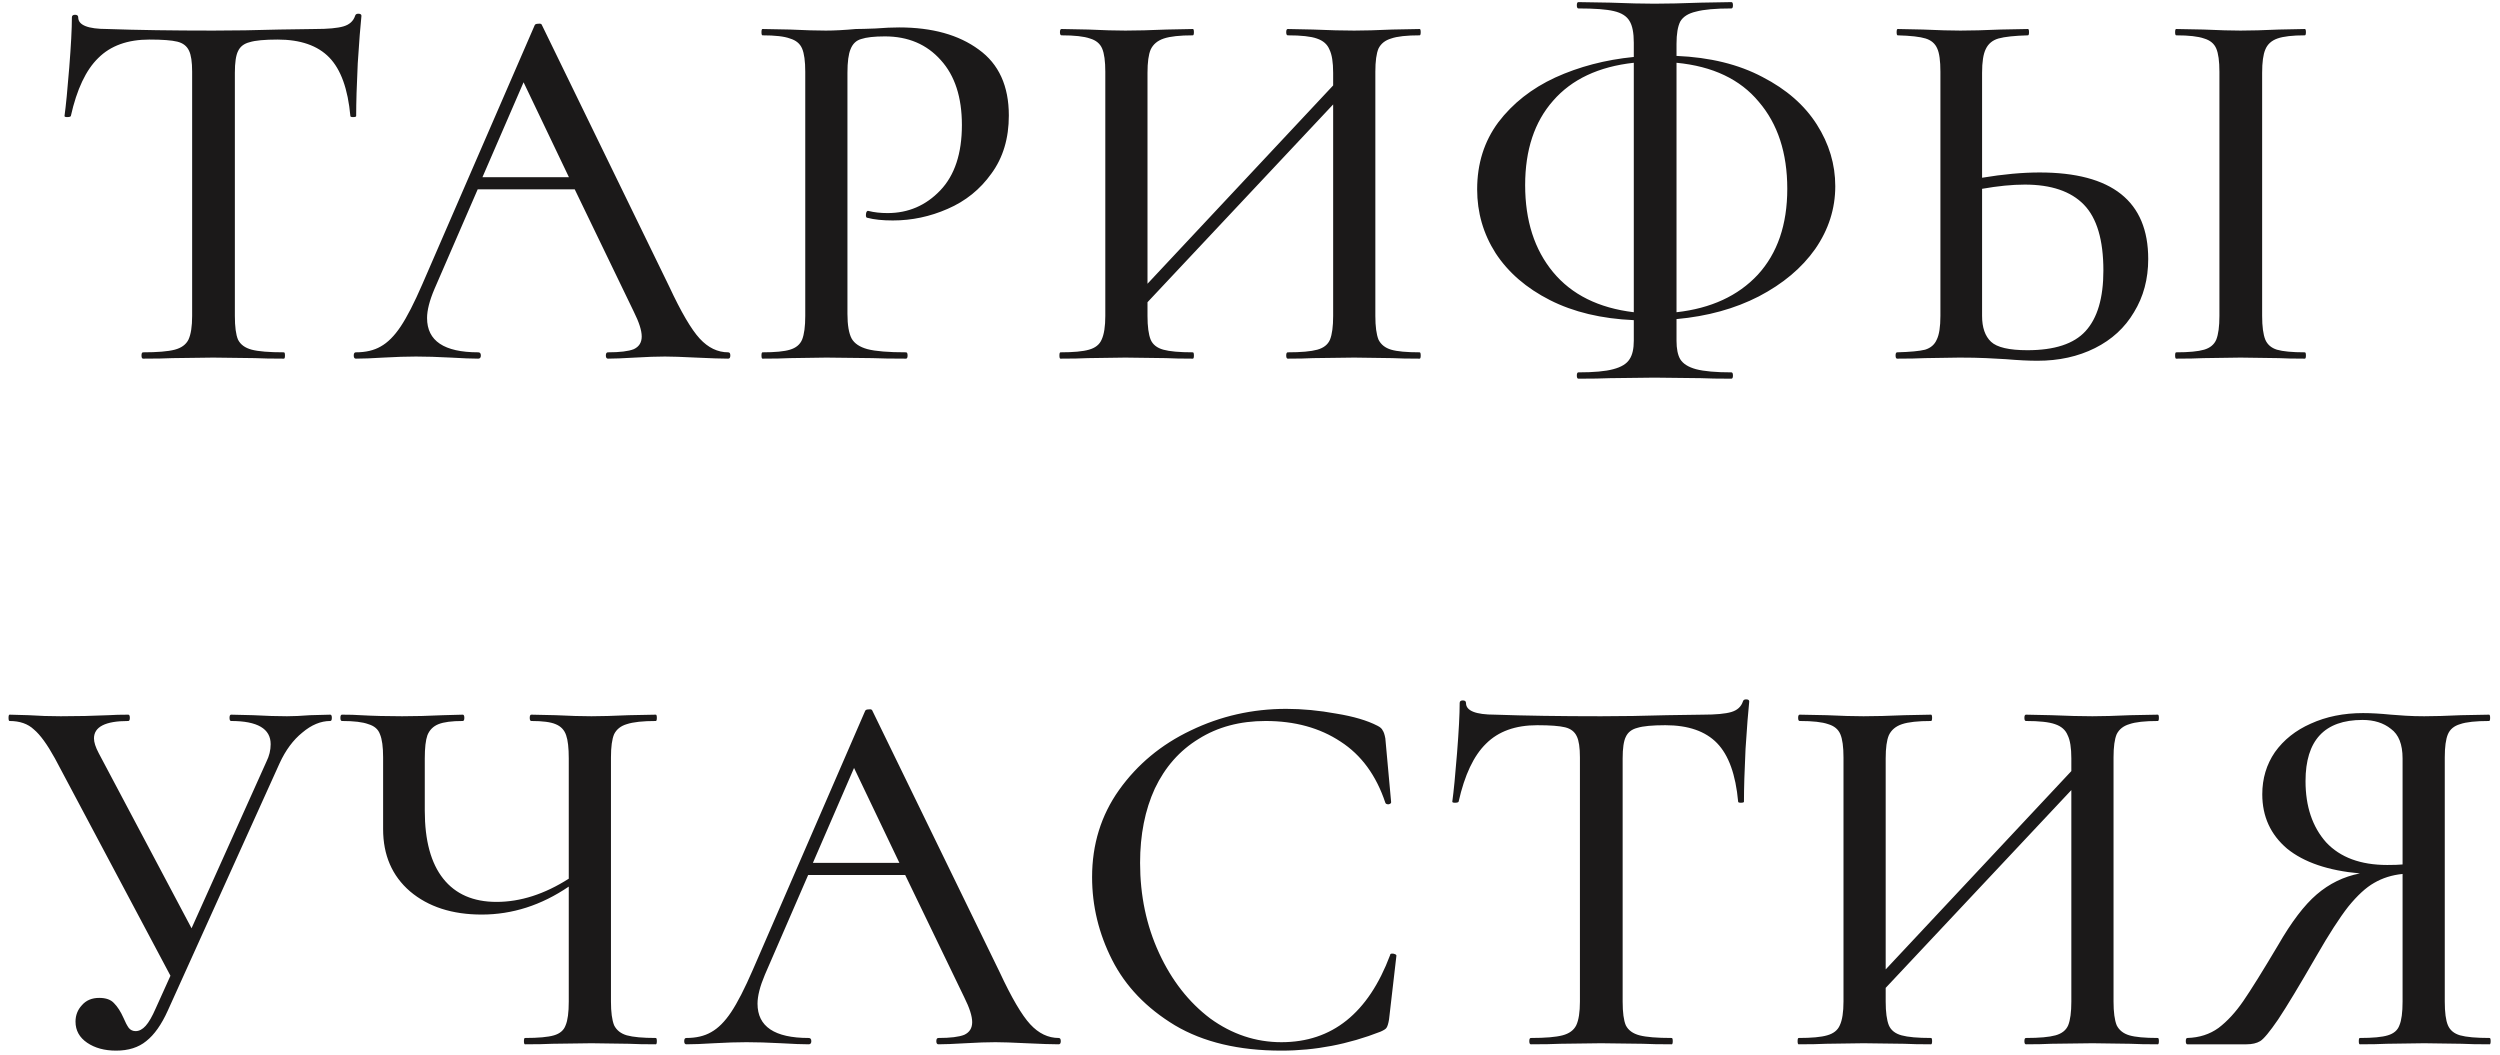 <?xml version="1.0" encoding="UTF-8"?> <svg xmlns="http://www.w3.org/2000/svg" width="237" height="100" viewBox="0 0 237 100" fill="none"> <path d="M14.165 3.75C12.098 3.75 10.482 4.333 9.315 5.5C8.148 6.633 7.282 8.467 6.715 11C6.682 11.067 6.565 11.1 6.365 11.1C6.198 11.1 6.115 11.067 6.115 11C6.248 10.033 6.398 8.5 6.565 6.4C6.732 4.3 6.815 2.717 6.815 1.65C6.815 1.483 6.915 1.4 7.115 1.4C7.315 1.4 7.415 1.483 7.415 1.65C7.415 2.383 8.332 2.75 10.165 2.75C12.998 2.85 16.348 2.9 20.215 2.9C22.181 2.9 24.265 2.867 26.465 2.8L29.865 2.75C31.098 2.75 31.998 2.667 32.565 2.5C33.132 2.333 33.498 2 33.665 1.5C33.698 1.367 33.798 1.3 33.965 1.3C34.165 1.3 34.265 1.367 34.265 1.5C34.165 2.433 34.048 3.933 33.915 6C33.815 8.067 33.765 9.733 33.765 11C33.765 11.067 33.665 11.1 33.465 11.1C33.298 11.1 33.215 11.067 33.215 11C32.981 8.433 32.315 6.583 31.215 5.45C30.115 4.317 28.482 3.75 26.315 3.75C25.081 3.75 24.198 3.833 23.665 4C23.131 4.133 22.765 4.417 22.565 4.85C22.365 5.25 22.265 5.933 22.265 6.9V29.95C22.265 30.983 22.365 31.733 22.565 32.2C22.798 32.667 23.232 32.983 23.865 33.15C24.498 33.317 25.515 33.4 26.915 33.4C26.982 33.4 27.015 33.5 27.015 33.7C27.015 33.9 26.982 34 26.915 34C25.748 34 24.831 33.983 24.165 33.95L20.215 33.9L16.365 33.95C15.698 33.983 14.765 34 13.565 34C13.465 34 13.415 33.9 13.415 33.7C13.415 33.5 13.465 33.4 13.565 33.4C14.931 33.4 15.931 33.317 16.565 33.15C17.198 32.983 17.631 32.667 17.865 32.2C18.098 31.7 18.215 30.95 18.215 29.95V6.8C18.215 5.867 18.115 5.2 17.915 4.8C17.715 4.367 17.348 4.083 16.815 3.95C16.282 3.817 15.398 3.75 14.165 3.75ZM69.035 33.4C69.168 33.4 69.235 33.5 69.235 33.7C69.235 33.9 69.168 34 69.035 34C68.402 34 67.385 33.967 65.985 33.9C64.652 33.833 63.669 33.8 63.035 33.8C62.269 33.8 61.319 33.833 60.185 33.9C59.052 33.967 58.202 34 57.635 34C57.502 34 57.435 33.9 57.435 33.7C57.435 33.5 57.502 33.4 57.635 33.4C58.769 33.4 59.585 33.3 60.085 33.1C60.585 32.867 60.835 32.467 60.835 31.9C60.835 31.333 60.585 30.55 60.085 29.55L54.485 17.95H45.285L41.185 27.4C40.718 28.5 40.485 29.417 40.485 30.15C40.485 32.317 42.102 33.4 45.335 33.4C45.502 33.4 45.585 33.5 45.585 33.7C45.585 33.9 45.502 34 45.335 34C44.735 34 43.868 33.967 42.735 33.9C41.468 33.833 40.368 33.8 39.435 33.8C38.569 33.8 37.535 33.833 36.335 33.9C35.269 33.967 34.402 34 33.735 34C33.602 34 33.535 33.9 33.535 33.7C33.535 33.5 33.602 33.4 33.735 33.4C34.669 33.4 35.452 33.217 36.085 32.85C36.752 32.483 37.385 31.85 37.985 30.95C38.585 30.05 39.269 28.717 40.035 26.95L50.685 2.4C50.718 2.3 50.835 2.25 51.035 2.25C51.235 2.217 51.352 2.267 51.385 2.4L63.435 27.15C64.569 29.583 65.535 31.233 66.335 32.1C67.135 32.967 68.035 33.4 69.035 33.4ZM45.735 16.8H53.935L49.635 7.8L45.735 16.8ZM80.338 29.75C80.338 30.817 80.471 31.6 80.738 32.1C81.005 32.567 81.505 32.9 82.238 33.1C83.005 33.3 84.221 33.4 85.888 33.4C85.988 33.4 86.038 33.5 86.038 33.7C86.038 33.9 85.988 34 85.888 34C84.521 34 83.455 33.983 82.688 33.95L78.338 33.9L74.888 33.95C74.255 33.983 73.388 34 72.288 34C72.221 34 72.188 33.9 72.188 33.7C72.188 33.5 72.221 33.4 72.288 33.4C73.488 33.4 74.355 33.317 74.888 33.15C75.455 32.983 75.838 32.667 76.038 32.2C76.238 31.7 76.338 30.95 76.338 29.95V6.8C76.338 5.8 76.238 5.067 76.038 4.6C75.838 4.133 75.455 3.817 74.888 3.65C74.355 3.45 73.488 3.35 72.288 3.35C72.221 3.35 72.188 3.25 72.188 3.05C72.188 2.85 72.221 2.75 72.288 2.75L74.888 2.8C76.288 2.867 77.421 2.9 78.288 2.9C79.088 2.9 80.038 2.85 81.138 2.75C81.538 2.75 82.155 2.733 82.988 2.7C83.855 2.633 84.605 2.6 85.238 2.6C88.371 2.6 90.888 3.3 92.788 4.7C94.688 6.067 95.638 8.15 95.638 10.95C95.638 13.117 95.088 14.95 93.988 16.45C92.921 17.95 91.538 19.067 89.838 19.8C88.171 20.533 86.438 20.9 84.638 20.9C83.671 20.9 82.871 20.817 82.238 20.65C82.138 20.65 82.088 20.567 82.088 20.4C82.088 20.3 82.105 20.2 82.138 20.1C82.205 20 82.271 19.967 82.338 20C82.871 20.133 83.471 20.2 84.138 20.2C86.105 20.2 87.771 19.483 89.138 18.05C90.505 16.617 91.188 14.55 91.188 11.85C91.188 9.217 90.521 7.167 89.188 5.7C87.855 4.2 86.088 3.45 83.888 3.45C82.888 3.45 82.138 3.533 81.638 3.7C81.171 3.833 80.838 4.15 80.638 4.65C80.438 5.117 80.338 5.867 80.338 6.9V29.75ZM134.583 33.4C134.649 33.4 134.683 33.5 134.683 33.7C134.683 33.9 134.649 34 134.583 34C133.483 34 132.616 33.983 131.983 33.95L128.383 33.9L124.483 33.95C123.883 33.983 123.083 34 122.083 34C121.983 34 121.933 33.9 121.933 33.7C121.933 33.5 121.983 33.4 122.083 33.4C123.349 33.4 124.283 33.317 124.883 33.15C125.483 32.983 125.883 32.667 126.083 32.2C126.283 31.7 126.383 30.95 126.383 29.95V9.9L108.783 28.65V29.95C108.783 30.95 108.883 31.7 109.083 32.2C109.283 32.667 109.683 32.983 110.283 33.15C110.883 33.317 111.816 33.4 113.083 33.4C113.149 33.4 113.183 33.5 113.183 33.7C113.183 33.9 113.149 34 113.083 34C112.016 34 111.166 33.983 110.533 33.95L106.683 33.9L103.133 33.95C102.499 33.983 101.633 34 100.533 34C100.466 34 100.433 33.9 100.433 33.7C100.433 33.5 100.466 33.4 100.533 33.4C101.766 33.4 102.666 33.317 103.233 33.15C103.833 32.983 104.233 32.667 104.433 32.2C104.666 31.7 104.783 30.95 104.783 29.95V6.8C104.783 5.8 104.683 5.067 104.483 4.6C104.283 4.133 103.899 3.817 103.333 3.65C102.766 3.45 101.866 3.35 100.633 3.35C100.533 3.35 100.483 3.25 100.483 3.05C100.483 2.85 100.533 2.75 100.633 2.75L103.183 2.8C104.583 2.867 105.749 2.9 106.683 2.9C107.749 2.9 109.049 2.867 110.583 2.8L113.083 2.75C113.149 2.75 113.183 2.85 113.183 3.05C113.183 3.25 113.149 3.35 113.083 3.35C111.849 3.35 110.933 3.45 110.333 3.65C109.733 3.85 109.316 4.2 109.083 4.7C108.883 5.167 108.783 5.9 108.783 6.9V26.9L126.383 8.1V6.9C126.383 5.9 126.266 5.167 126.033 4.7C125.833 4.2 125.433 3.85 124.833 3.65C124.266 3.45 123.349 3.35 122.083 3.35C121.983 3.35 121.933 3.25 121.933 3.05C121.933 2.85 121.983 2.75 122.083 2.75L124.483 2.8C126.016 2.867 127.316 2.9 128.383 2.9C129.316 2.9 130.516 2.867 131.983 2.8L134.583 2.75C134.649 2.75 134.683 2.85 134.683 3.05C134.683 3.25 134.649 3.35 134.583 3.35C133.349 3.35 132.449 3.45 131.883 3.65C131.316 3.817 130.916 4.133 130.683 4.6C130.483 5.067 130.383 5.8 130.383 6.8V29.95C130.383 30.95 130.483 31.7 130.683 32.2C130.916 32.667 131.316 32.983 131.883 33.15C132.449 33.317 133.349 33.4 134.583 33.4ZM173.984 17.65C173.984 19.783 173.351 21.767 172.084 23.6C170.817 25.4 169.034 26.9 166.734 28.1C164.467 29.267 161.867 29.983 158.934 30.25V32.3C158.934 33.067 159.051 33.65 159.284 34.05C159.551 34.483 160.051 34.8 160.784 35C161.551 35.2 162.667 35.3 164.134 35.3C164.234 35.3 164.284 35.4 164.284 35.6C164.284 35.8 164.234 35.9 164.134 35.9C162.901 35.9 161.934 35.883 161.234 35.85L156.834 35.8L152.634 35.85C151.901 35.883 150.901 35.9 149.634 35.9C149.534 35.9 149.484 35.8 149.484 35.6C149.484 35.4 149.534 35.3 149.634 35.3C151.101 35.3 152.201 35.2 152.934 35C153.701 34.8 154.217 34.483 154.484 34.05C154.751 33.65 154.884 33.067 154.884 32.3V30.35C151.817 30.217 149.167 29.583 146.934 28.45C144.701 27.317 142.984 25.833 141.784 24C140.617 22.167 140.034 20.15 140.034 17.95C140.034 15.517 140.701 13.4 142.034 11.6C143.401 9.8 145.201 8.383 147.434 7.35C149.701 6.317 152.184 5.667 154.884 5.4V4.05C154.884 3.117 154.751 2.433 154.484 2C154.217 1.533 153.717 1.217 152.984 1.05C152.284 0.883 151.167 0.8 149.634 0.8C149.534 0.8 149.484 0.7 149.484 0.5C149.484 0.3 149.534 0.2 149.634 0.2L152.634 0.25C154.367 0.317 155.767 0.35 156.834 0.35C158.001 0.35 159.484 0.317 161.284 0.25L164.134 0.2C164.234 0.2 164.284 0.3 164.284 0.5C164.284 0.7 164.234 0.8 164.134 0.8C162.634 0.8 161.517 0.9 160.784 1.1C160.051 1.267 159.551 1.583 159.284 2.05C159.051 2.517 158.934 3.217 158.934 4.15V5.3C162.101 5.433 164.817 6.1 167.084 7.3C169.351 8.467 171.067 9.967 172.234 11.8C173.401 13.633 173.984 15.583 173.984 17.65ZM169.434 17.9C169.434 14.5 168.534 11.75 166.734 9.65C164.967 7.517 162.367 6.283 158.934 5.95V29.6C162.201 29.233 164.767 28.05 166.634 26.05C168.501 24.017 169.434 21.3 169.434 17.9ZM144.584 17.55C144.584 20.917 145.467 23.667 147.234 25.8C149.001 27.933 151.551 29.2 154.884 29.6V5.95C151.551 6.317 149.001 7.517 147.234 9.55C145.467 11.55 144.584 14.217 144.584 17.55ZM193.351 16.35C200.218 16.35 203.651 19.083 203.651 24.55C203.651 26.45 203.201 28.133 202.301 29.6C201.435 31.067 200.201 32.2 198.601 33C197.001 33.8 195.185 34.2 193.151 34.2C192.318 34.2 191.318 34.15 190.151 34.05C189.685 34.017 189.068 33.983 188.301 33.95C187.568 33.917 186.718 33.9 185.751 33.9L182.501 33.95C181.835 33.983 180.951 34 179.851 34C179.751 34 179.701 33.9 179.701 33.7C179.701 33.5 179.751 33.4 179.851 33.4C181.085 33.367 181.968 33.283 182.501 33.15C183.035 32.983 183.401 32.667 183.601 32.2C183.835 31.733 183.951 30.983 183.951 29.95V6.8C183.951 5.767 183.851 5.033 183.651 4.6C183.451 4.133 183.085 3.817 182.551 3.65C182.018 3.483 181.135 3.383 179.901 3.35C179.835 3.35 179.801 3.25 179.801 3.05C179.801 2.85 179.835 2.75 179.901 2.75L182.301 2.8C183.768 2.867 184.951 2.9 185.851 2.9C186.851 2.9 188.118 2.867 189.651 2.8L192.251 2.75C192.318 2.75 192.351 2.85 192.351 3.05C192.351 3.25 192.318 3.35 192.251 3.35C190.985 3.383 190.051 3.483 189.451 3.65C188.885 3.817 188.485 4.15 188.251 4.65C188.018 5.117 187.901 5.867 187.901 6.9V16.85C189.901 16.517 191.718 16.35 193.351 16.35ZM192.201 33.2C194.768 33.2 196.601 32.6 197.701 31.4C198.835 30.167 199.401 28.25 199.401 25.65C199.401 22.75 198.785 20.667 197.551 19.4C196.318 18.133 194.451 17.5 191.951 17.5C190.751 17.5 189.401 17.633 187.901 17.9V29.95C187.901 31.05 188.185 31.867 188.751 32.4C189.318 32.933 190.468 33.2 192.201 33.2ZM214.451 29.95C214.451 30.95 214.551 31.7 214.751 32.2C214.951 32.667 215.318 32.983 215.851 33.15C216.418 33.317 217.301 33.4 218.501 33.4C218.568 33.4 218.601 33.5 218.601 33.7C218.601 33.9 218.568 34 218.501 34C217.435 34 216.601 33.983 216.001 33.95L212.401 33.9L208.901 33.95C208.268 33.983 207.401 34 206.301 34C206.235 34 206.201 33.9 206.201 33.7C206.201 33.5 206.235 33.4 206.301 33.4C207.501 33.4 208.385 33.317 208.951 33.15C209.518 32.983 209.901 32.667 210.101 32.2C210.301 31.7 210.401 30.95 210.401 29.95V6.8C210.401 5.8 210.301 5.067 210.101 4.6C209.901 4.133 209.518 3.817 208.951 3.65C208.385 3.45 207.501 3.35 206.301 3.35C206.235 3.35 206.201 3.25 206.201 3.05C206.201 2.85 206.235 2.75 206.301 2.75L208.901 2.8C210.368 2.867 211.535 2.9 212.401 2.9C213.368 2.9 214.585 2.867 216.051 2.8L218.501 2.75C218.568 2.75 218.601 2.85 218.601 3.05C218.601 3.25 218.568 3.35 218.501 3.35C217.335 3.35 216.468 3.45 215.901 3.65C215.335 3.85 214.951 4.2 214.751 4.7C214.551 5.167 214.451 5.9 214.451 6.9V29.95ZM31.309 67.75C31.409 67.75 31.459 67.85 31.459 68.05C31.459 68.25 31.409 68.35 31.309 68.35C30.409 68.35 29.525 68.717 28.659 69.45C27.792 70.15 27.075 71.117 26.509 72.35L15.909 95.8C15.309 97.133 14.625 98.1 13.859 98.7C13.125 99.3 12.175 99.6 11.009 99.6C9.909 99.6 8.992 99.35 8.259 98.85C7.525 98.35 7.159 97.683 7.159 96.85C7.159 96.25 7.359 95.733 7.759 95.3C8.159 94.833 8.709 94.6 9.409 94.6C10.042 94.6 10.509 94.767 10.809 95.1C11.142 95.433 11.442 95.9 11.709 96.5C11.875 96.9 12.042 97.217 12.209 97.45C12.375 97.65 12.592 97.75 12.859 97.75C13.192 97.75 13.509 97.583 13.809 97.25C14.109 96.917 14.425 96.367 14.759 95.6L16.159 92.5L5.209 71.9C4.475 70.567 3.809 69.65 3.209 69.15C2.642 68.617 1.875 68.35 0.909 68.35C0.842 68.35 0.809 68.25 0.809 68.05C0.809 67.85 0.842 67.75 0.909 67.75L2.709 67.8C3.709 67.867 4.725 67.9 5.759 67.9C7.325 67.9 8.842 67.867 10.309 67.8C10.809 67.767 11.425 67.75 12.159 67.75C12.259 67.75 12.309 67.85 12.309 68.05C12.309 68.25 12.259 68.35 12.159 68.35C9.992 68.35 8.909 68.9 8.909 70C8.909 70.367 9.059 70.833 9.359 71.4L18.159 88L25.259 72.2C25.525 71.667 25.659 71.117 25.659 70.55C25.659 69.083 24.409 68.35 21.909 68.35C21.809 68.35 21.759 68.25 21.759 68.05C21.759 67.85 21.809 67.75 21.909 67.75L24.009 67.8C25.209 67.867 26.275 67.9 27.209 67.9C27.809 67.9 28.542 67.867 29.409 67.8L31.309 67.75ZM62.169 98.4C62.236 98.4 62.269 98.5 62.269 98.7C62.269 98.9 62.236 99 62.169 99C61.102 99 60.252 98.983 59.619 98.95L56.069 98.9L52.369 98.95C51.736 98.983 50.869 99 49.769 99C49.703 99 49.669 98.9 49.669 98.7C49.669 98.5 49.703 98.4 49.769 98.4C51.036 98.4 51.953 98.317 52.519 98.15C53.086 97.983 53.453 97.667 53.619 97.2C53.819 96.733 53.919 95.983 53.919 94.95V84.05C51.319 85.817 48.569 86.7 45.669 86.7C42.869 86.7 40.602 85.967 38.869 84.5C37.169 83.033 36.319 81.067 36.319 78.6V71.8C36.319 70.8 36.219 70.067 36.019 69.6C35.852 69.133 35.486 68.817 34.919 68.65C34.386 68.45 33.553 68.35 32.419 68.35C32.319 68.35 32.269 68.25 32.269 68.05C32.269 67.85 32.319 67.75 32.419 67.75C33.153 67.75 33.736 67.767 34.169 67.8C35.369 67.867 36.686 67.9 38.119 67.9C39.319 67.9 40.619 67.867 42.019 67.8L43.869 67.75C43.969 67.75 44.019 67.85 44.019 68.05C44.019 68.25 43.969 68.35 43.869 68.35C42.836 68.35 42.069 68.45 41.569 68.65C41.069 68.85 40.719 69.2 40.519 69.7C40.352 70.167 40.269 70.9 40.269 71.9V76.85C40.269 79.683 40.852 81.833 42.019 83.3C43.186 84.767 44.869 85.5 47.069 85.5C49.336 85.5 51.619 84.767 53.919 83.3V71.9C53.919 70.9 53.836 70.167 53.669 69.7C53.502 69.2 53.169 68.85 52.669 68.65C52.203 68.45 51.436 68.35 50.369 68.35C50.269 68.35 50.219 68.25 50.219 68.05C50.219 67.85 50.269 67.75 50.369 67.75L52.669 67.8C54.002 67.867 55.136 67.9 56.069 67.9C56.969 67.9 58.153 67.867 59.619 67.8L62.169 67.75C62.236 67.75 62.269 67.85 62.269 68.05C62.269 68.25 62.236 68.35 62.169 68.35C60.936 68.35 60.019 68.45 59.419 68.65C58.852 68.817 58.453 69.133 58.219 69.6C58.019 70.067 57.919 70.8 57.919 71.8V94.95C57.919 95.95 58.019 96.7 58.219 97.2C58.453 97.667 58.852 97.983 59.419 98.15C60.019 98.317 60.936 98.4 62.169 98.4ZM100.363 98.4C100.497 98.4 100.563 98.5 100.563 98.7C100.563 98.9 100.497 99 100.363 99C99.73 99 98.713 98.967 97.313 98.9C95.98 98.833 94.997 98.8 94.363 98.8C93.597 98.8 92.647 98.833 91.513 98.9C90.38 98.967 89.53 99 88.963 99C88.83 99 88.763 98.9 88.763 98.7C88.763 98.5 88.83 98.4 88.963 98.4C90.097 98.4 90.913 98.3 91.413 98.1C91.913 97.867 92.163 97.467 92.163 96.9C92.163 96.333 91.913 95.55 91.413 94.55L85.813 82.95H76.613L72.513 92.4C72.047 93.5 71.813 94.417 71.813 95.15C71.813 97.317 73.43 98.4 76.663 98.4C76.83 98.4 76.913 98.5 76.913 98.7C76.913 98.9 76.83 99 76.663 99C76.063 99 75.197 98.967 74.063 98.9C72.797 98.833 71.697 98.8 70.763 98.8C69.897 98.8 68.863 98.833 67.663 98.9C66.597 98.967 65.73 99 65.063 99C64.93 99 64.863 98.9 64.863 98.7C64.863 98.5 64.93 98.4 65.063 98.4C65.997 98.4 66.78 98.217 67.413 97.85C68.08 97.483 68.713 96.85 69.313 95.95C69.913 95.05 70.597 93.717 71.363 91.95L82.013 67.4C82.047 67.3 82.163 67.25 82.363 67.25C82.563 67.217 82.68 67.267 82.713 67.4L94.763 92.15C95.897 94.583 96.863 96.233 97.663 97.1C98.463 97.967 99.363 98.4 100.363 98.4ZM77.063 81.8H85.263L80.963 72.8L77.063 81.8ZM121.93 67.2C123.463 67.2 125.047 67.35 126.68 67.65C128.313 67.917 129.613 68.3 130.58 68.8C130.847 68.933 131.013 69.083 131.08 69.25C131.18 69.383 131.263 69.633 131.33 70L131.88 76.05C131.88 76.15 131.797 76.217 131.63 76.25C131.463 76.25 131.363 76.2 131.33 76.1C130.463 73.5 129.047 71.567 127.08 70.3C125.113 69 122.747 68.35 119.98 68.35C117.547 68.35 115.43 68.917 113.63 70.05C111.83 71.15 110.447 72.717 109.48 74.75C108.547 76.783 108.08 79.133 108.08 81.8C108.08 84.9 108.68 87.75 109.88 90.35C111.08 92.95 112.697 95.017 114.73 96.55C116.797 98.05 119.047 98.8 121.48 98.8C126.28 98.8 129.713 96.05 131.78 90.55C131.78 90.45 131.847 90.4 131.98 90.4C132.08 90.4 132.163 90.417 132.23 90.45C132.33 90.483 132.38 90.533 132.38 90.6L131.68 96.65C131.613 97.05 131.53 97.317 131.43 97.45C131.363 97.55 131.18 97.667 130.88 97.8C127.813 99 124.68 99.6 121.48 99.6C117.447 99.6 114.08 98.8 111.38 97.2C108.68 95.567 106.697 93.5 105.43 91C104.163 88.5 103.53 85.883 103.53 83.15C103.53 80.05 104.38 77.3 106.08 74.9C107.813 72.467 110.08 70.583 112.88 69.25C115.713 67.883 118.73 67.2 121.93 67.2ZM145.727 68.75C143.661 68.75 142.044 69.333 140.877 70.5C139.711 71.633 138.844 73.467 138.277 76C138.244 76.067 138.127 76.1 137.927 76.1C137.761 76.1 137.677 76.067 137.677 76C137.811 75.033 137.961 73.5 138.127 71.4C138.294 69.3 138.377 67.717 138.377 66.65C138.377 66.483 138.477 66.4 138.677 66.4C138.877 66.4 138.977 66.483 138.977 66.65C138.977 67.383 139.894 67.75 141.727 67.75C144.561 67.85 147.911 67.9 151.777 67.9C153.744 67.9 155.827 67.867 158.027 67.8L161.427 67.75C162.661 67.75 163.561 67.667 164.127 67.5C164.694 67.333 165.061 67 165.227 66.5C165.261 66.367 165.361 66.3 165.527 66.3C165.727 66.3 165.827 66.367 165.827 66.5C165.727 67.433 165.611 68.933 165.477 71C165.377 73.067 165.327 74.733 165.327 76C165.327 76.067 165.227 76.1 165.027 76.1C164.861 76.1 164.777 76.067 164.777 76C164.544 73.433 163.877 71.583 162.777 70.45C161.677 69.317 160.044 68.75 157.877 68.75C156.644 68.75 155.761 68.833 155.227 69C154.694 69.133 154.327 69.417 154.127 69.85C153.927 70.25 153.827 70.933 153.827 71.9V94.95C153.827 95.983 153.927 96.733 154.127 97.2C154.361 97.667 154.794 97.983 155.427 98.15C156.061 98.317 157.077 98.4 158.477 98.4C158.544 98.4 158.577 98.5 158.577 98.7C158.577 98.9 158.544 99 158.477 99C157.311 99 156.394 98.983 155.727 98.95L151.777 98.9L147.927 98.95C147.261 98.983 146.327 99 145.127 99C145.027 99 144.977 98.9 144.977 98.7C144.977 98.5 145.027 98.4 145.127 98.4C146.494 98.4 147.494 98.317 148.127 98.15C148.761 97.983 149.194 97.667 149.427 97.2C149.661 96.7 149.777 95.95 149.777 94.95V71.8C149.777 70.867 149.677 70.2 149.477 69.8C149.277 69.367 148.911 69.083 148.377 68.95C147.844 68.817 146.961 68.75 145.727 68.75ZM204.563 98.4C204.63 98.4 204.663 98.5 204.663 98.7C204.663 98.9 204.63 99 204.563 99C203.463 99 202.597 98.983 201.963 98.95L198.363 98.9L194.463 98.95C193.863 98.983 193.063 99 192.063 99C191.963 99 191.913 98.9 191.913 98.7C191.913 98.5 191.963 98.4 192.063 98.4C193.33 98.4 194.263 98.317 194.863 98.15C195.463 97.983 195.863 97.667 196.063 97.2C196.263 96.7 196.363 95.95 196.363 94.95V74.9L178.763 93.65V94.95C178.763 95.95 178.863 96.7 179.063 97.2C179.263 97.667 179.663 97.983 180.263 98.15C180.863 98.317 181.797 98.4 183.063 98.4C183.13 98.4 183.163 98.5 183.163 98.7C183.163 98.9 183.13 99 183.063 99C181.997 99 181.147 98.983 180.513 98.95L176.663 98.9L173.113 98.95C172.48 98.983 171.613 99 170.513 99C170.447 99 170.413 98.9 170.413 98.7C170.413 98.5 170.447 98.4 170.513 98.4C171.747 98.4 172.647 98.317 173.213 98.15C173.813 97.983 174.213 97.667 174.413 97.2C174.647 96.7 174.763 95.95 174.763 94.95V71.8C174.763 70.8 174.663 70.067 174.463 69.6C174.263 69.133 173.88 68.817 173.313 68.65C172.747 68.45 171.847 68.35 170.613 68.35C170.513 68.35 170.463 68.25 170.463 68.05C170.463 67.85 170.513 67.75 170.613 67.75L173.163 67.8C174.563 67.867 175.73 67.9 176.663 67.9C177.73 67.9 179.03 67.867 180.563 67.8L183.063 67.75C183.13 67.75 183.163 67.85 183.163 68.05C183.163 68.25 183.13 68.35 183.063 68.35C181.83 68.35 180.913 68.45 180.313 68.65C179.713 68.85 179.297 69.2 179.063 69.7C178.863 70.167 178.763 70.9 178.763 71.9V91.9L196.363 73.1V71.9C196.363 70.9 196.247 70.167 196.013 69.7C195.813 69.2 195.413 68.85 194.813 68.65C194.247 68.45 193.33 68.35 192.063 68.35C191.963 68.35 191.913 68.25 191.913 68.05C191.913 67.85 191.963 67.75 192.063 67.75L194.463 67.8C195.997 67.867 197.297 67.9 198.363 67.9C199.297 67.9 200.497 67.867 201.963 67.8L204.563 67.75C204.63 67.75 204.663 67.85 204.663 68.05C204.663 68.25 204.63 68.35 204.563 68.35C203.33 68.35 202.43 68.45 201.863 68.65C201.297 68.817 200.897 69.133 200.663 69.6C200.463 70.067 200.363 70.8 200.363 71.8V94.95C200.363 95.95 200.463 96.7 200.663 97.2C200.897 97.667 201.297 97.983 201.863 98.15C202.43 98.317 203.33 98.4 204.563 98.4ZM236.014 98.4C236.081 98.4 236.114 98.5 236.114 98.7C236.114 98.9 236.081 99 236.014 99C234.881 99 233.998 98.983 233.364 98.95L229.814 98.9L226.264 98.95C225.631 98.983 224.781 99 223.714 99C223.648 99 223.614 98.9 223.614 98.7C223.614 98.5 223.648 98.4 223.714 98.4C224.948 98.4 225.831 98.317 226.364 98.15C226.931 97.983 227.298 97.667 227.464 97.2C227.664 96.733 227.764 95.983 227.764 94.95V82.85C226.764 82.95 225.864 83.233 225.064 83.7C224.298 84.133 223.481 84.883 222.614 85.95C221.781 87.017 220.781 88.567 219.614 90.6C217.981 93.433 216.764 95.45 215.964 96.65C215.164 97.817 214.598 98.5 214.264 98.7C213.931 98.9 213.498 99 212.964 99H207.364C207.264 99 207.214 98.9 207.214 98.7C207.214 98.5 207.264 98.4 207.364 98.4C208.498 98.367 209.481 98.05 210.314 97.45C211.148 96.817 211.931 95.967 212.664 94.9C213.398 93.833 214.498 92.067 215.964 89.6C217.231 87.4 218.448 85.8 219.614 84.8C220.814 83.767 222.181 83.1 223.714 82.8C220.714 82.533 218.414 81.75 216.814 80.45C215.248 79.117 214.464 77.4 214.464 75.3C214.464 73.8 214.864 72.467 215.664 71.3C216.498 70.133 217.631 69.233 219.064 68.6C220.531 67.933 222.181 67.6 224.014 67.6C224.781 67.6 225.664 67.65 226.664 67.75C227.064 67.783 227.531 67.817 228.064 67.85C228.598 67.883 229.181 67.9 229.814 67.9C230.748 67.9 231.914 67.867 233.314 67.8L235.964 67.75C236.031 67.75 236.064 67.85 236.064 68.05C236.064 68.25 236.031 68.35 235.964 68.35C234.698 68.35 233.781 68.45 233.214 68.65C232.648 68.817 232.264 69.133 232.064 69.6C231.864 70.067 231.764 70.8 231.764 71.8V94.95C231.764 95.983 231.864 96.733 232.064 97.2C232.264 97.667 232.648 97.983 233.214 98.15C233.814 98.317 234.748 98.4 236.014 98.4ZM218.564 74.05C218.564 76.45 219.214 78.383 220.514 79.85C221.848 81.283 223.781 82 226.314 82C226.948 82 227.431 81.983 227.764 81.95V71.9C227.764 70.567 227.398 69.633 226.664 69.1C225.964 68.533 225.064 68.25 223.964 68.25C220.364 68.25 218.564 70.183 218.564 74.05Z" fill="#1B1919"></path> </svg> 